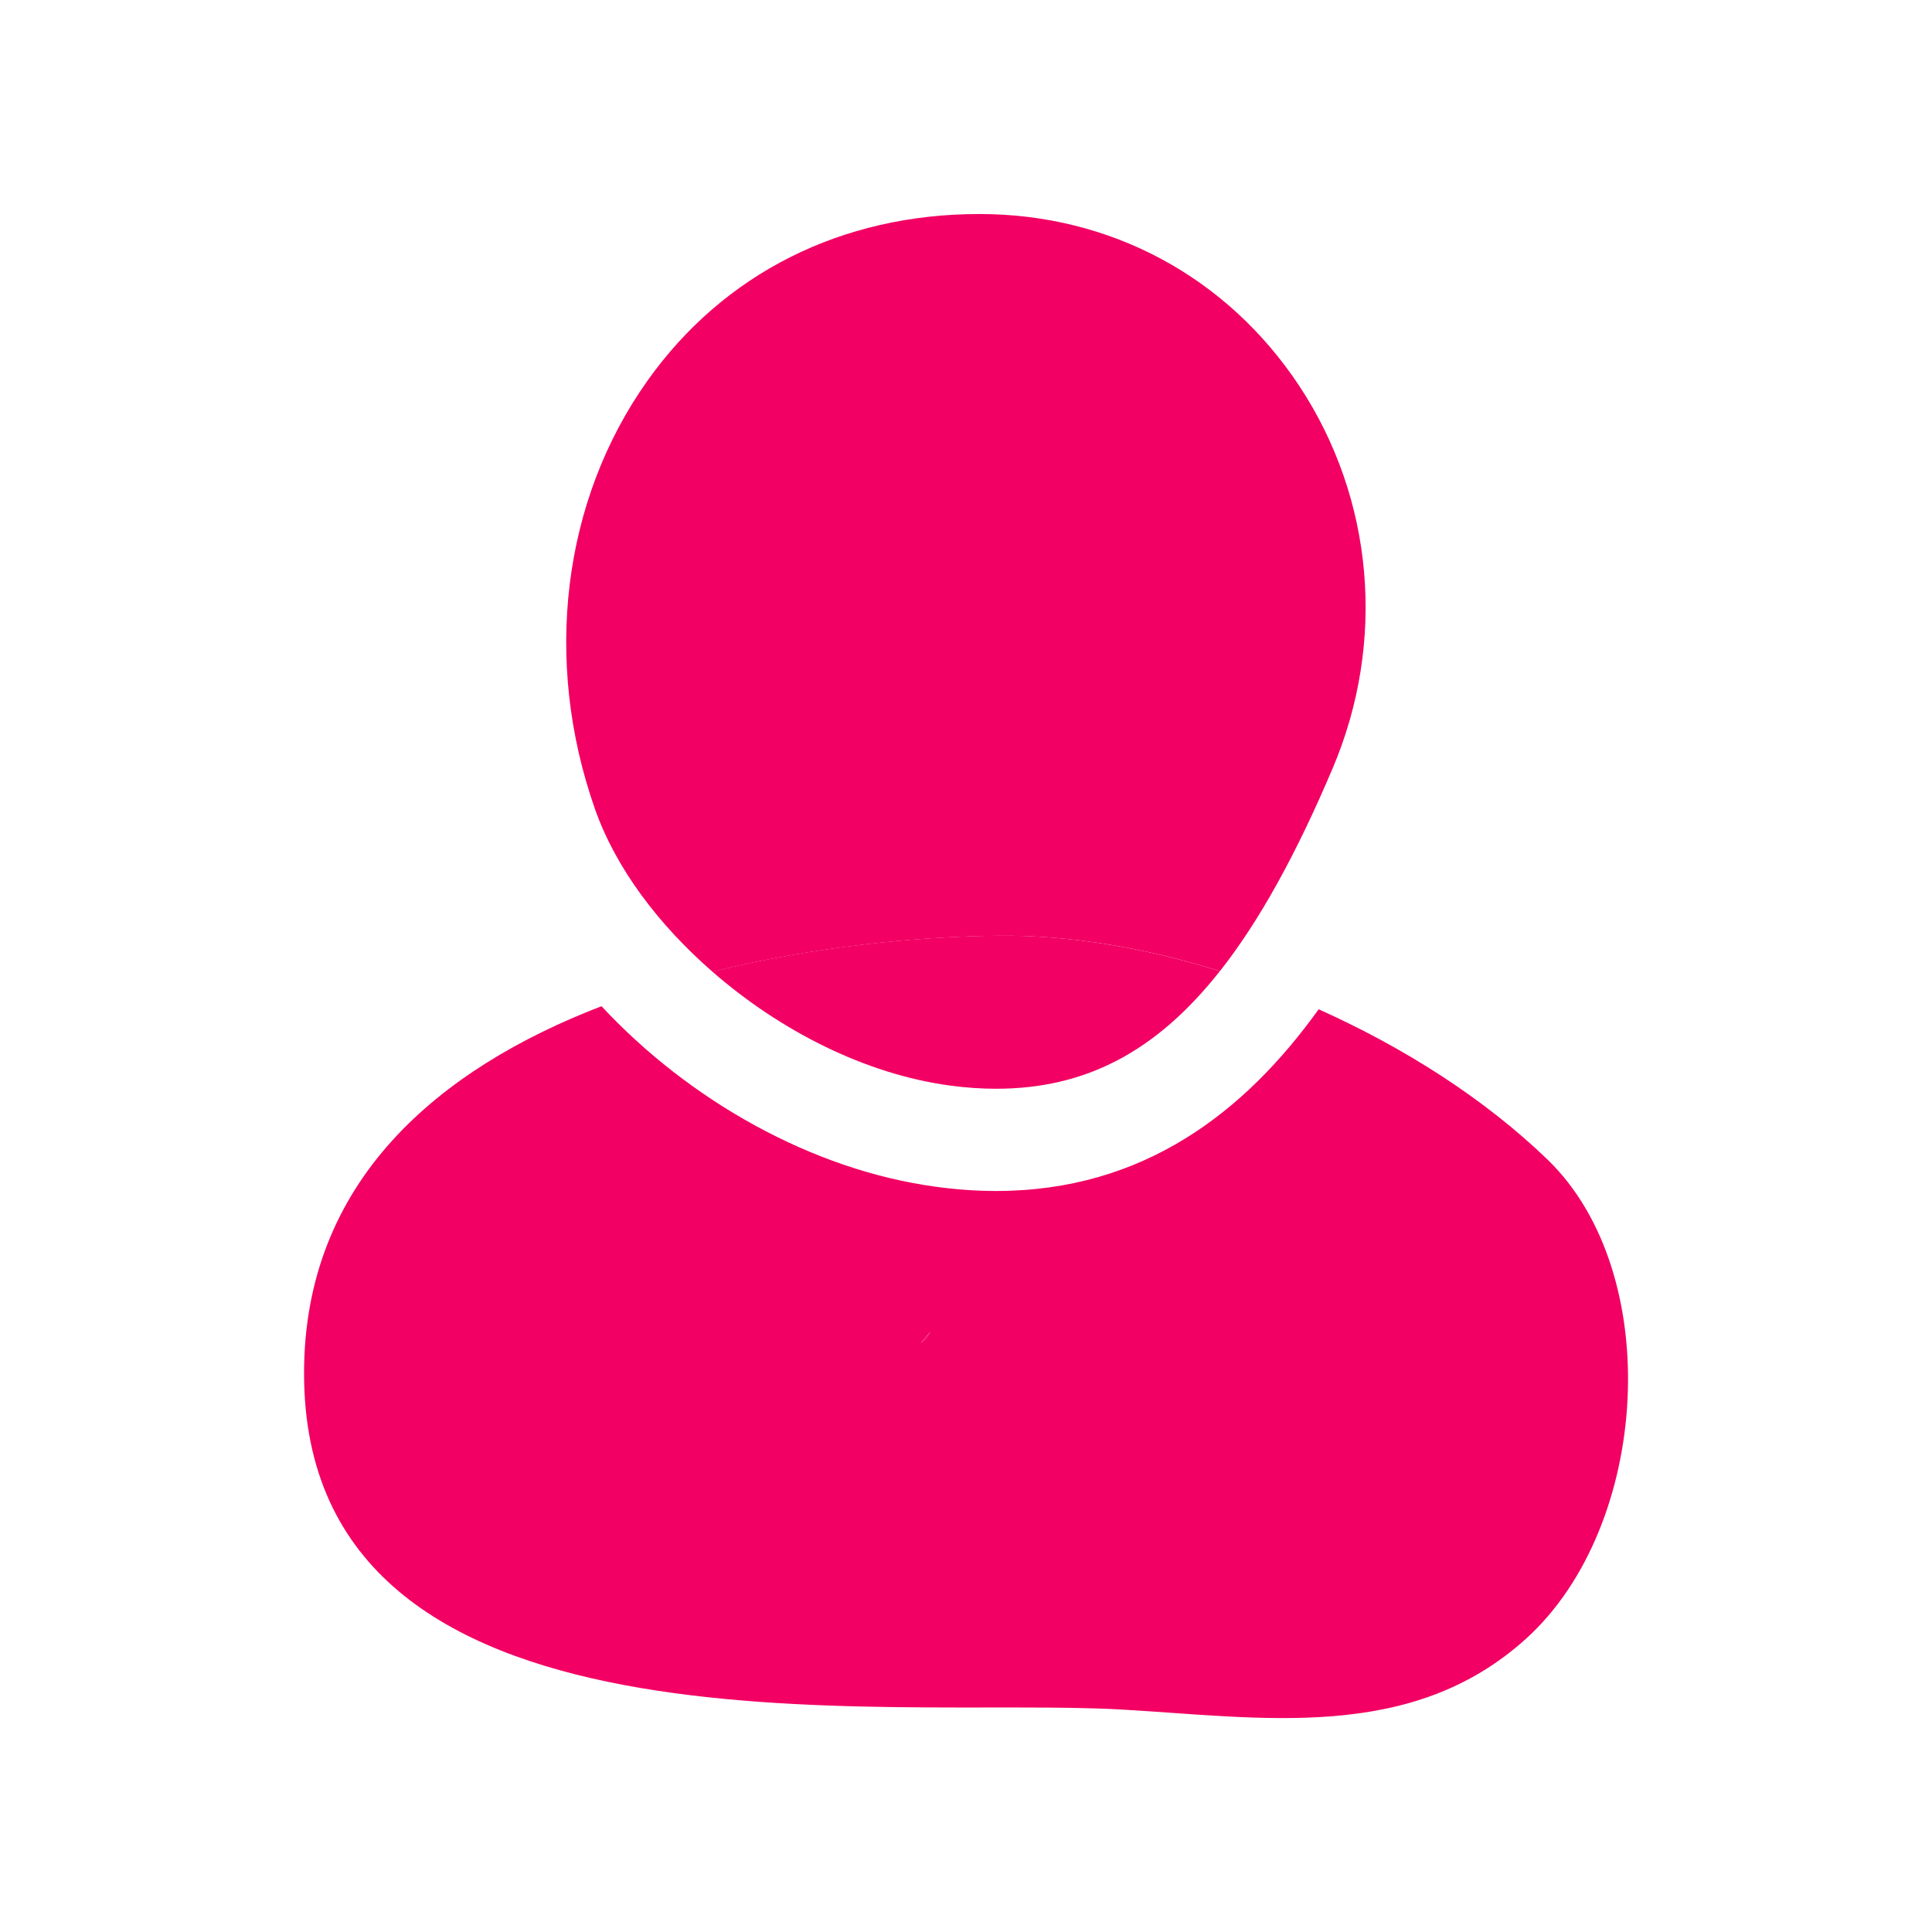 <?xml version="1.0" encoding="utf-8"?>
<!-- Generator: Adobe Illustrator 17.0.0, SVG Export Plug-In . SVG Version: 6.00 Build 0)  -->
<!DOCTYPE svg PUBLIC "-//W3C//DTD SVG 1.1//EN" "http://www.w3.org/Graphics/SVG/1.1/DTD/svg11.dtd">
<svg version="1.1" id="Layer_1" xmlns="http://www.w3.org/2000/svg" xmlns:xlink="http://www.w3.org/1999/xlink" x="0px" y="0px"
	 width="28.346px" height="28.346px" viewBox="-158.295 280.494 28.346 28.346"
	 enable-background="new -158.295 280.494 28.346 28.346" xml:space="preserve">
<g>
	<path fill="#F20063" d="M-135.592,297.505c-0.923-0.89-2.098-1.639-3.356-2.203c-1.081,1.506-2.566,2.666-4.734,2.666
		c-0.28,0-0.571-0.02-0.874-0.061c-1.826-0.245-3.631-1.271-4.914-2.65c-2.388,0.919-4.366,2.564-4.364,5.389
		c0.003,5.81,8.529,4.736,11.975,4.929c2.07,0.116,4.265,0.494,5.958-1.042C-134.082,302.882-133.863,299.172-135.592,297.505z
		 M-144.712,300.137c-0.027,0.023-0.062,0.047-0.081,0.069l0.152-0.178C-144.661,300.061-144.689,300.101-144.712,300.137z"/>
	<path fill="#F20063" d="M-140.396,294.742c0.576-0.731,1.116-1.709,1.653-2.974c0.789-1.857,0.605-3.956-0.49-5.613
		c-1.061-1.602-2.771-2.521-4.692-2.521c-2.023,0-3.755,0.871-4.875,2.452c-1.244,1.755-1.53,4.101-0.767,6.274
		c0.307,0.875,0.937,1.704,1.725,2.391c1.484-0.367,2.99-0.515,4.191-0.528C-142.612,294.211-141.495,294.398-140.396,294.742z"/>
	<path fill="#F20063" d="M-143.683,296.468c1.298,0,2.341-0.528,3.286-1.726c-1.098-0.343-2.216-0.531-3.255-0.52
		c-1.201,0.013-2.707,0.161-4.191,0.528c0.993,0.867,2.244,1.504,3.485,1.671C-144.123,296.453-143.898,296.468-143.683,296.468z"/>
	<path fill="#F20063" d="M-144.712,300.137c0.023-0.036,0.051-0.076,0.072-0.109l-0.152,0.178
		C-144.774,300.184-144.738,300.16-144.712,300.137z"/>
</g>
</svg>
